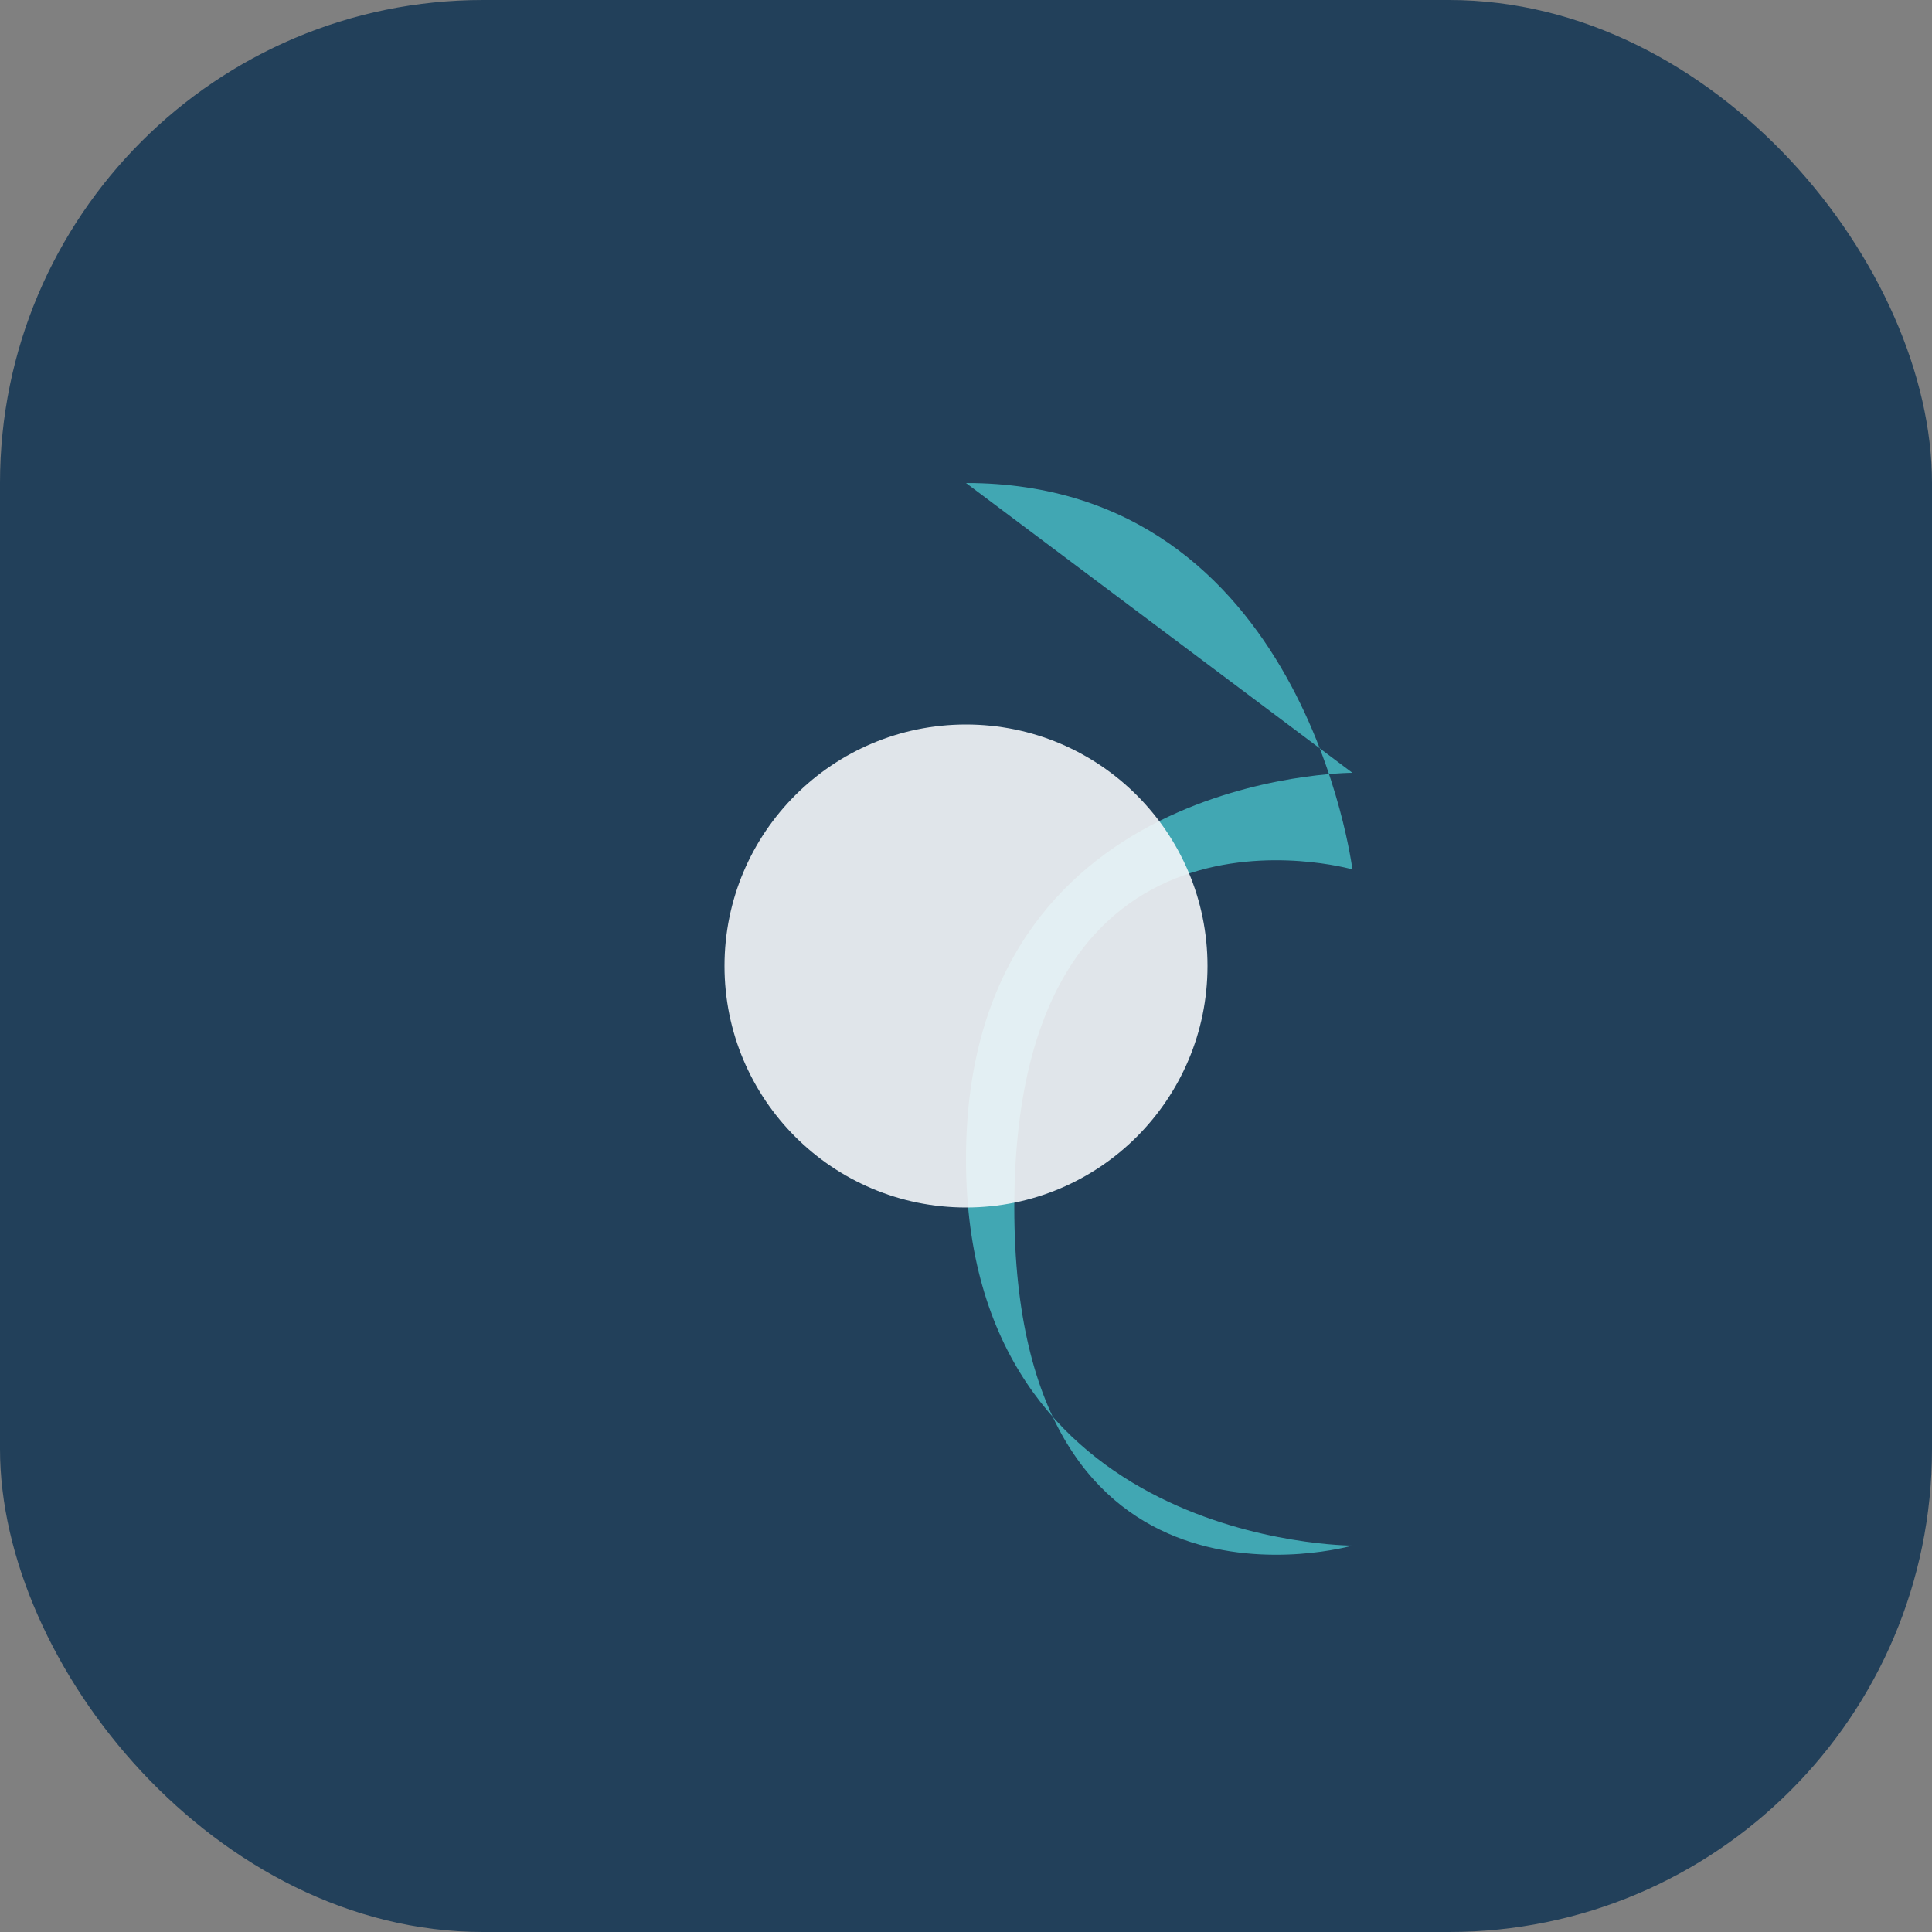 <?xml version="1.0" encoding="UTF-8"?>
<svg xmlns="http://www.w3.org/2000/svg" width="40" height="40" viewBox="0 0 40 40"><rect x="0" y="0" width="40" height="40" fill="#808080" stroke="none"/><rect x="0" y="0" width="40" height="40" rx="10" fill="#22405A"/><path d="M20 10c7 0 8 8 8 8s-7-2-7 7 7 7 7 7-8 0-8-8 8-8 8-8" fill="#41A7B3"/><circle cx="20" cy="20" r="5" fill="#F5F7FA" opacity="0.9"/></svg>